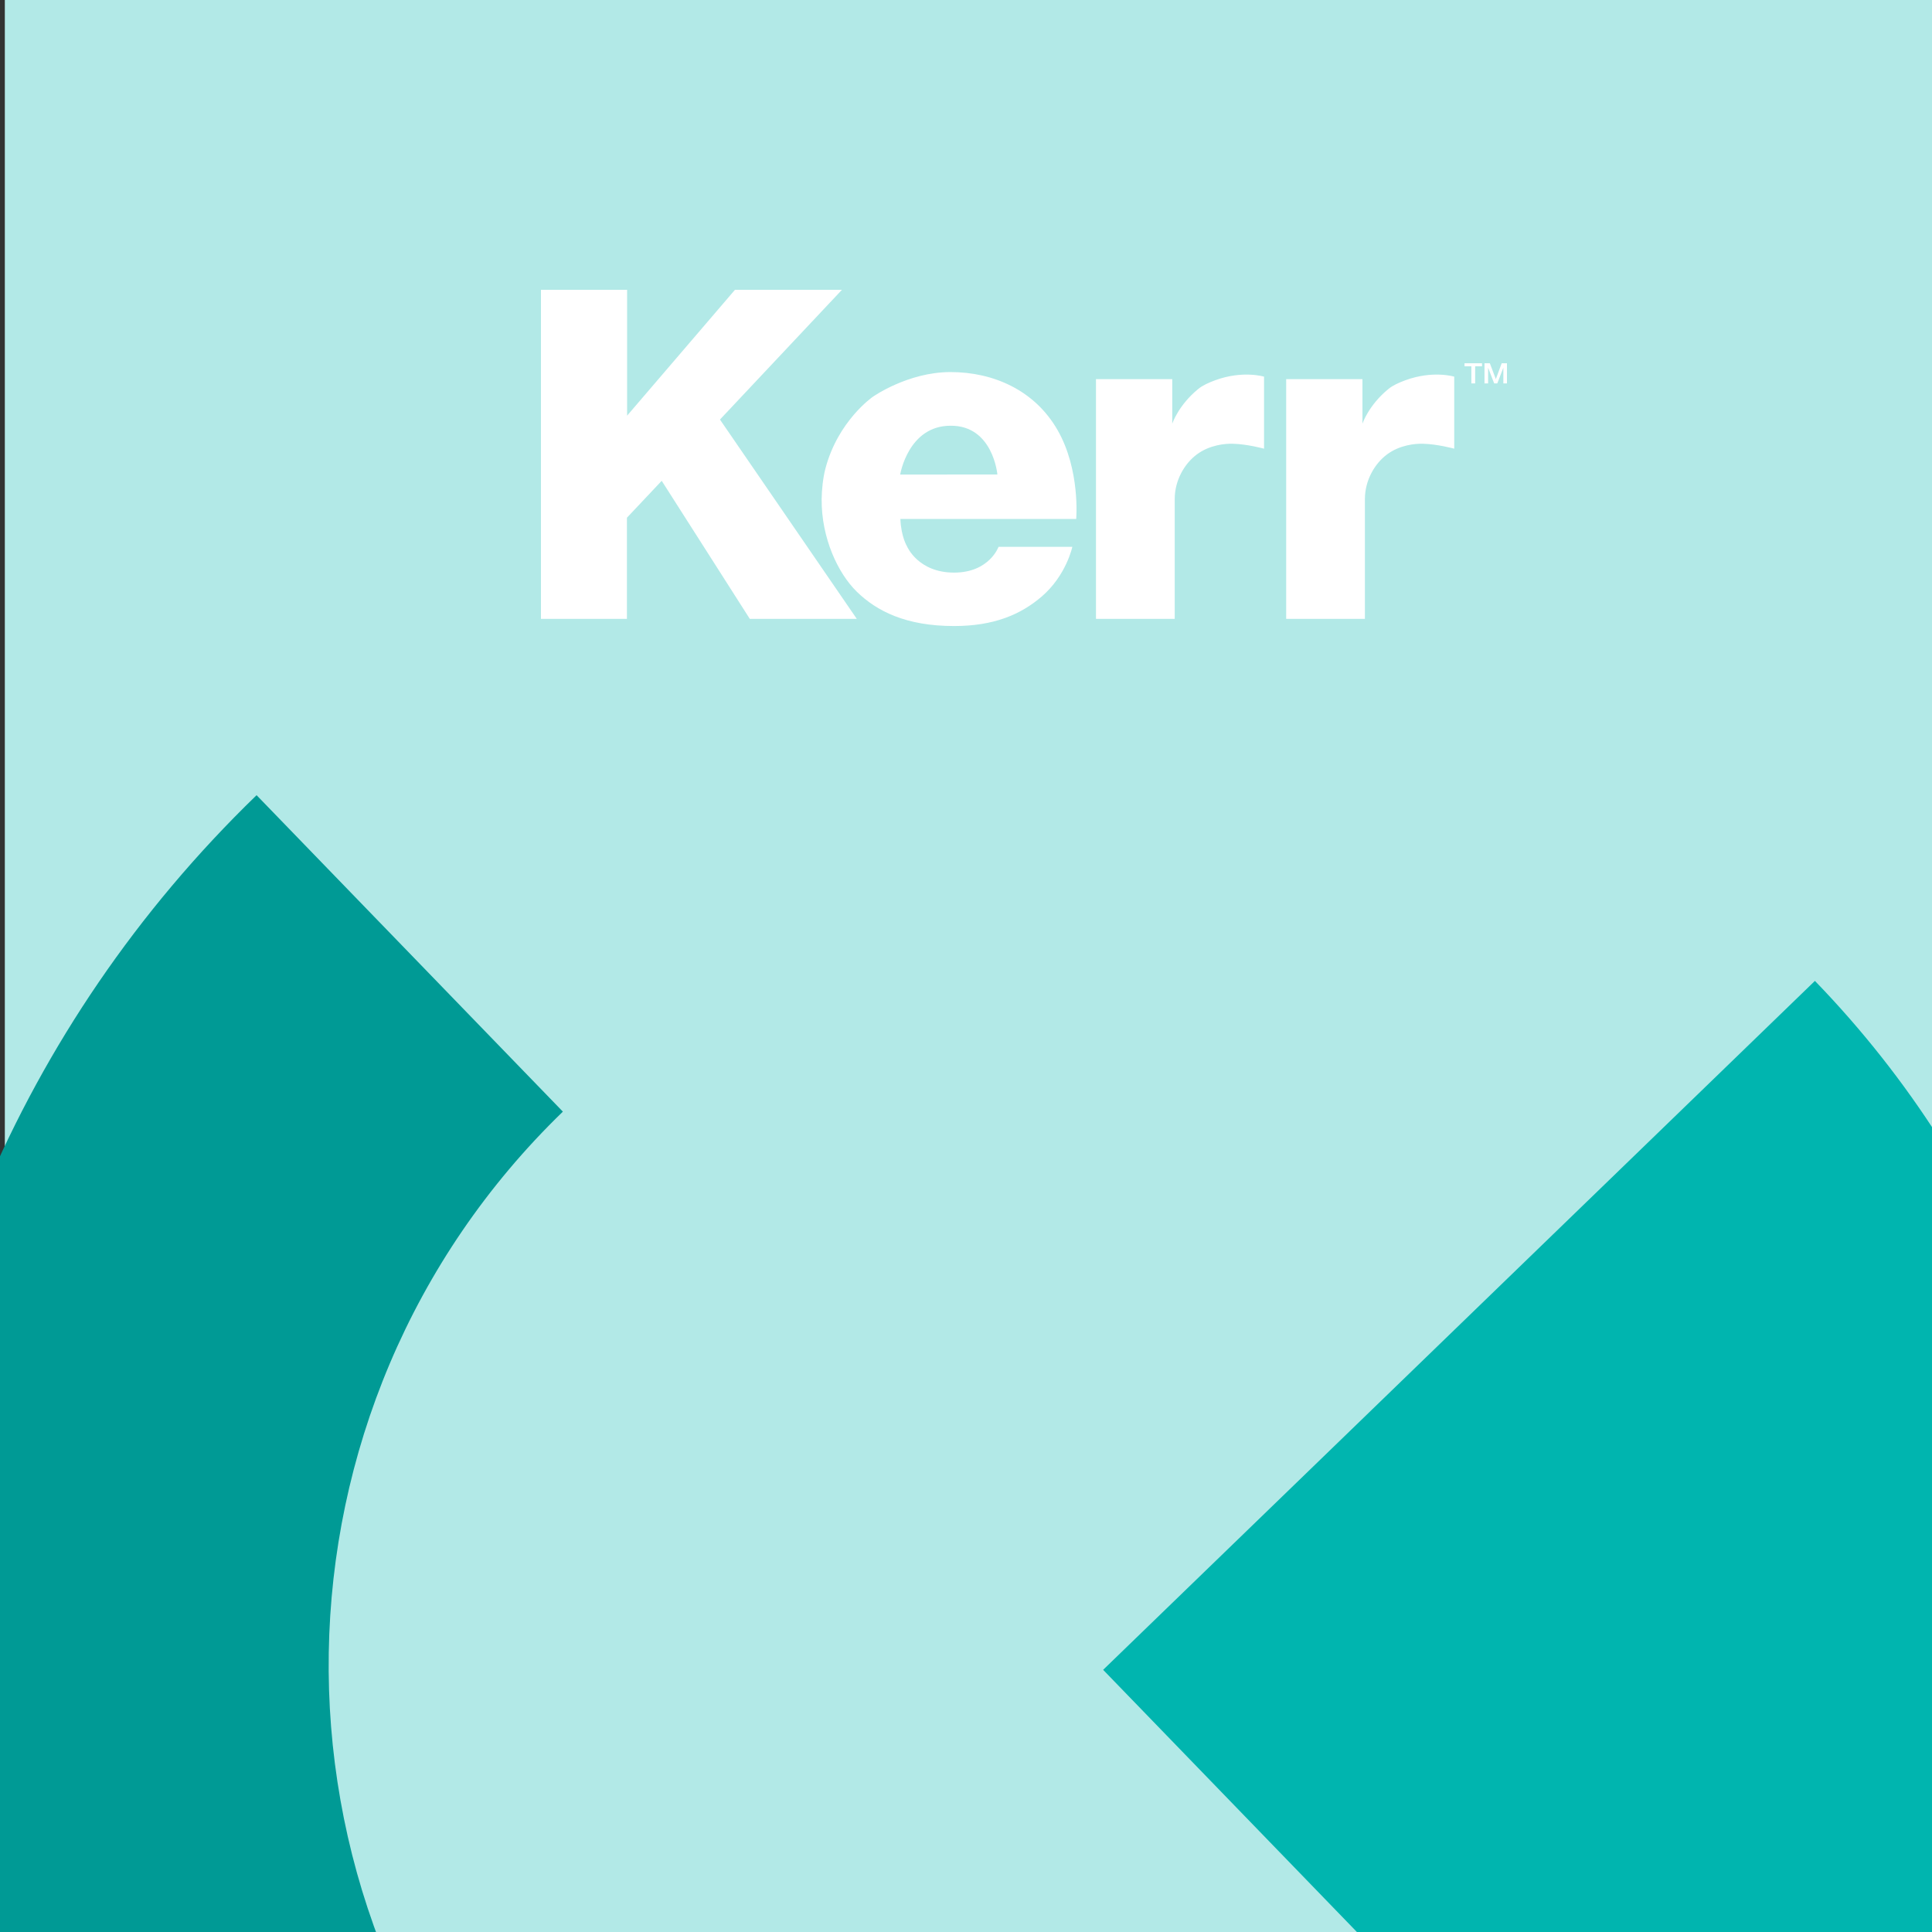 <svg width="400" height="400" viewBox="0 0 400 400" fill="none" xmlns="http://www.w3.org/2000/svg">
<rect x="0" y="0" width="400" height="400" fill="#333333" stroke="none"/>
<g clip-path="url(#clip0_1227_872)">
<rect x="1" width="400" height="400" fill="#B2E9E7"/>
<path d="M371.045 493.101C452.432 414.326 454.542 284.481 375.759 203.085L228.394 345.72L371.045 493.101Z" fill="#00B5AF"/>
<path d="M112.872 455.706L47.359 519.116C-48.783 419.786 -46.198 260.766 53.121 164.635L116.537 230.154C53.342 291.321 51.698 392.504 112.872 455.706Z" fill="#009A95"/>
<g clip-path="url(#clip1_1227_872)">
<path d="M174.317 60H152.168L129.836 86.06V60H112V128.128H129.8V107.186L137 99.547L155.238 128.128H177.387L149.061 86.864L174.317 60ZM196.795 77.032C187.95 77.032 180.713 82.149 180.713 82.149C180.713 82.149 173.476 87.12 170.881 97.061C170.386 98.959 170.131 101.458 170.114 103.322C170.04 111.403 173.497 118.698 177.387 122.5C181.473 126.491 187.511 129.614 197.526 129.614C205.786 129.614 211.326 127.233 215.655 123.523C220.772 119.137 222.015 113.217 222.015 113.217L206.737 113.216C206.737 113.216 204.841 118.552 197.526 118.552C190.07 118.552 187.804 113.143 187.804 113.143C187.804 113.143 186.561 111.169 186.415 107.441H222.819C222.819 107.441 223.696 97.281 218.945 89.02C214.193 80.76 205.64 77.032 196.795 77.032ZM186.372 98.254C186.372 98.254 188.023 88.143 196.795 88.143C205.604 88.07 206.499 98.236 206.499 98.236L186.372 98.254ZM303.212 75.838H304.63V79.38H305.415V75.838H306.839V75.207H303.212V75.838ZM310.908 75.207L309.703 78.474H309.691L308.454 75.207H307.349V79.38H308.096V76.159H308.109L309.352 79.38H309.999L311.241 76.159H311.253V79.38H312V75.207H310.908ZM290.972 78.726C289.64 79.215 288.378 79.783 287.464 80.529C283.37 83.867 282.079 87.705 282.079 87.705V78.494H266.289V128.128H282.59V103.322C282.59 99.41 284.653 95.939 287.195 94.064C289.846 92.109 293.012 91.834 294.578 91.871C297.649 91.944 301.084 92.895 301.084 92.895V77.982C301.084 77.982 296.686 76.63 290.972 78.726ZM251.596 78.726C250.263 79.215 249.002 79.783 248.087 80.529C243.994 83.867 242.702 87.705 242.702 87.705V78.494H226.912V128.128H243.213V103.322C243.213 99.41 245.276 95.939 247.819 94.064C250.469 92.109 253.635 91.834 255.202 91.871C258.272 91.944 261.708 92.895 261.708 92.895V77.982C261.708 77.982 257.31 76.63 251.596 78.726Z" fill="white"/>
</g>
</g>
<defs>
<clipPath id="clip0_1227_872">
<rect width="400" height="400" fill="white"/>
</clipPath>
<clipPath id="clip1_1227_872">
<rect width="200" height="69.614" fill="white" transform="translate(112 60)"/>
</clipPath>
</defs>
</svg>
